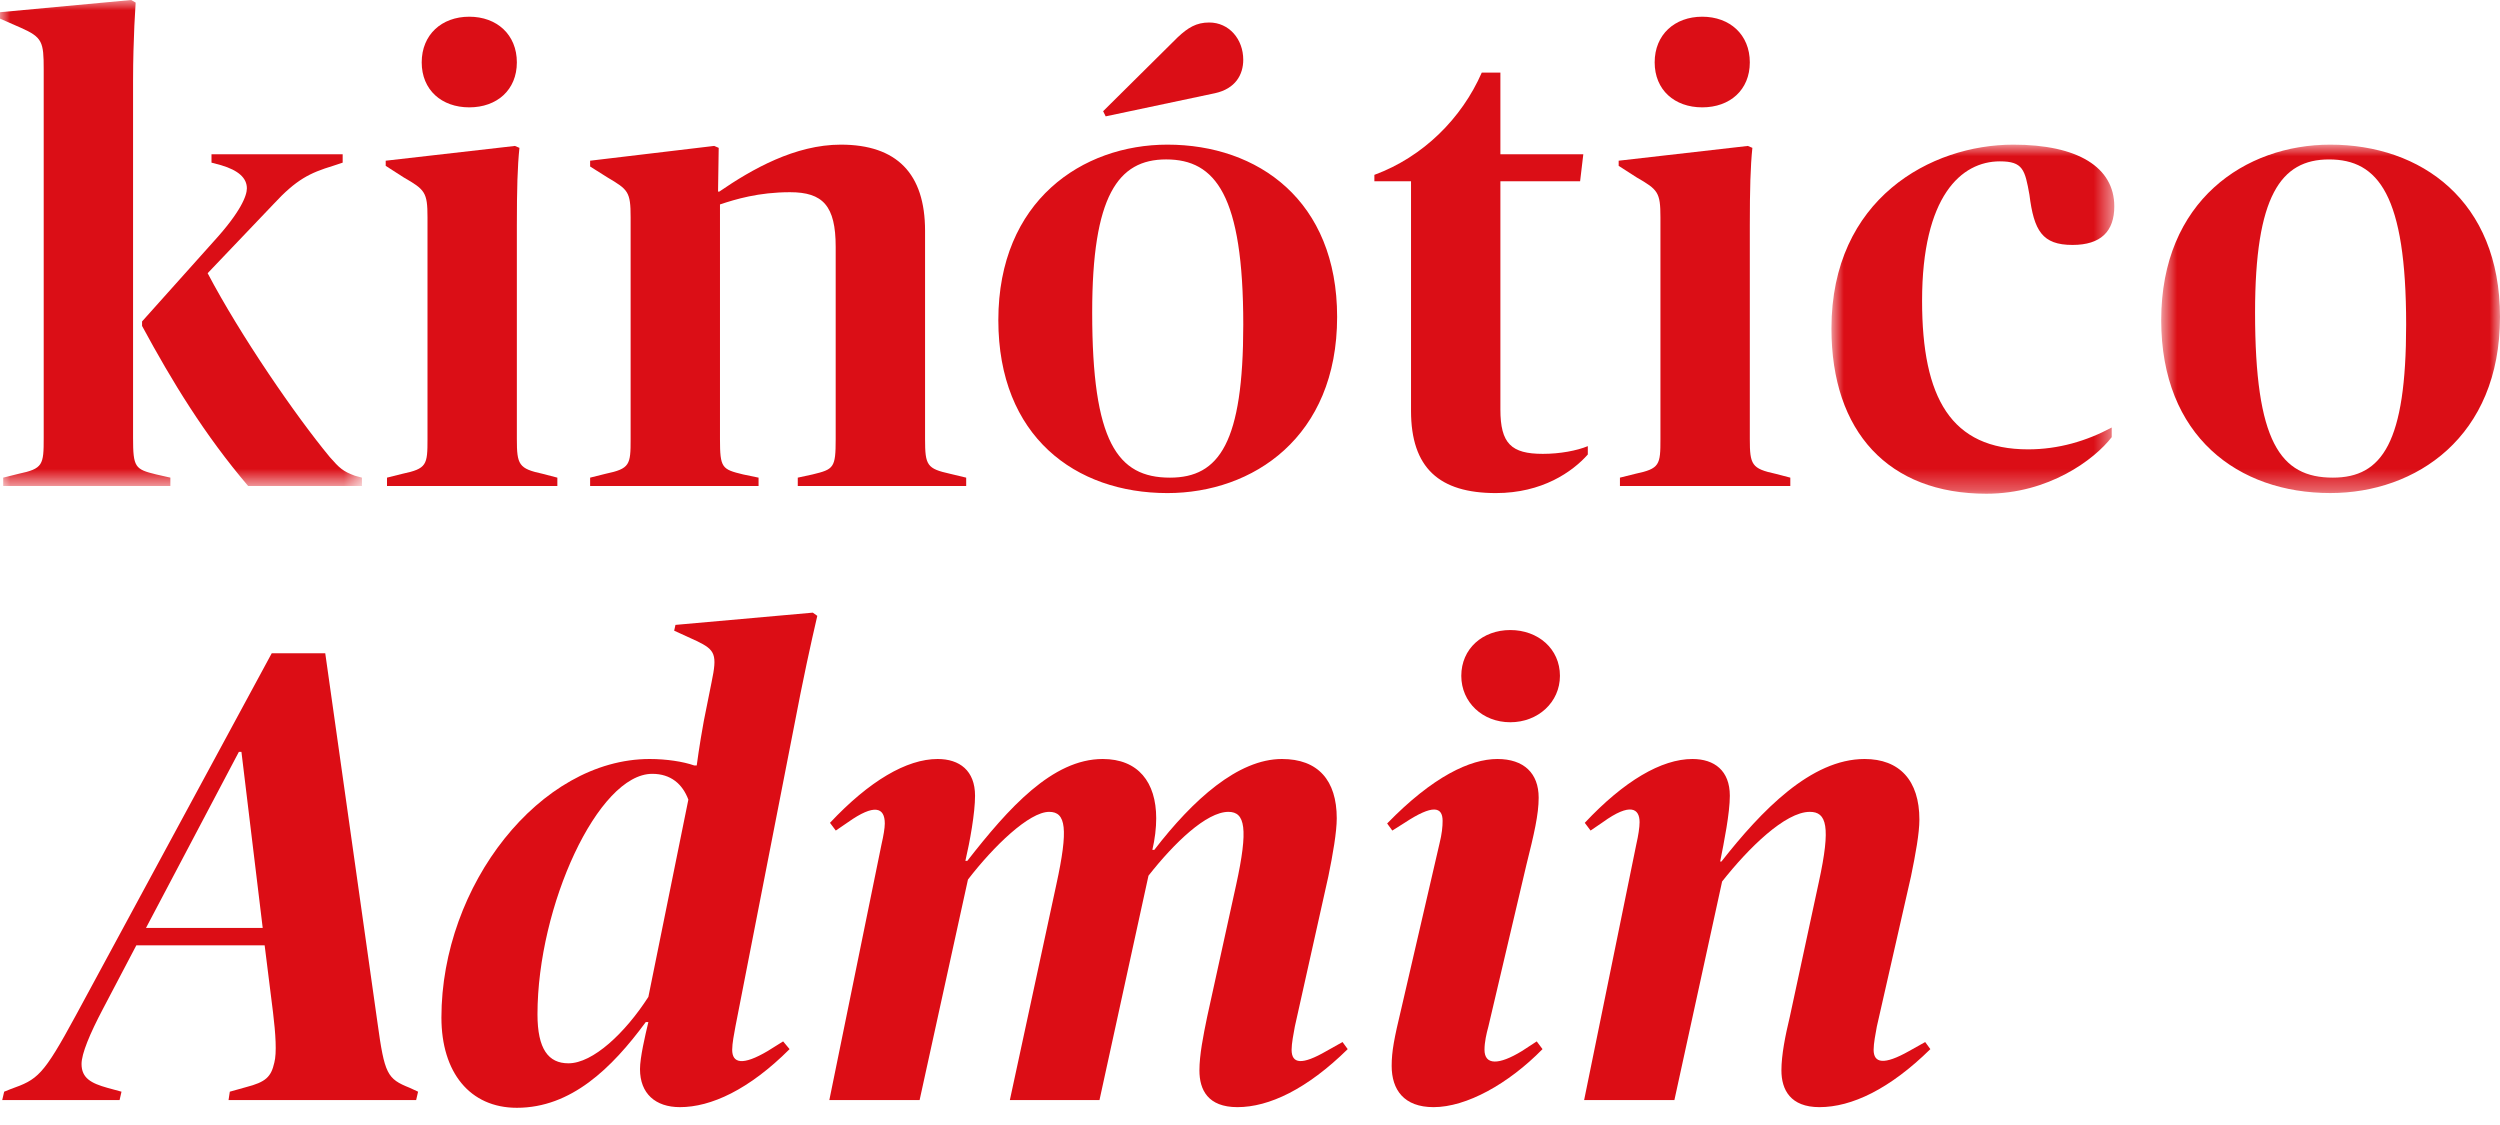 <svg width="120" height="54" viewBox="0 0 120 54" fill="none" xmlns="http://www.w3.org/2000/svg">
<mask id="mask0_425_6270" style="mask-type:luminance" maskUnits="userSpaceOnUse" x="0" y="0" width="18" height="24">
<path fill-rule="evenodd" clip-rule="evenodd" d="M0 0L17.373 0L17.373 23.328L0 23.328L0 0Z" fill="white"/>
</mask>
<g mask="url(#mask0_425_6270)">
<path fill-rule="evenodd" clip-rule="evenodd" d="M11.911 23.328C9.813 20.86 8.27 18.329 6.819 15.645V15.429L10.245 11.602C11.572 10.152 11.85 9.38 11.85 9.041C11.85 8.547 11.448 8.177 10.615 7.93L10.152 7.807V7.405L16.448 7.405V7.807L15.984 7.961C14.873 8.3 14.225 8.609 13.115 9.812L9.967 13.114C11.541 16.107 14.195 19.965 15.83 21.939C16.293 22.464 16.448 22.619 17.034 22.835L17.373 22.927V23.328L11.911 23.328ZM6.387 21.014C6.387 22.434 6.48 22.526 7.498 22.773L8.177 22.927V23.328L0.154 23.328L0.154 22.927L0.894 22.742C2.068 22.495 2.098 22.31 2.098 21.014L2.098 3.332C2.098 2.005 2.036 1.79 0.987 1.327L-0 0.895L-0 0.586L6.295 0L6.511 0.123L6.449 1.234C6.418 1.944 6.387 2.869 6.387 3.888L6.387 21.014Z" fill="#DB0E16"/>
</g>
<path fill-rule="evenodd" clip-rule="evenodd" d="M22.525 0.802C23.852 0.802 24.809 1.666 24.809 2.993C24.809 4.32 23.852 5.153 22.525 5.153C21.199 5.153 20.242 4.32 20.242 2.993C20.242 1.666 21.199 0.802 22.525 0.802ZM18.576 22.927L19.316 22.742C20.489 22.495 20.52 22.31 20.52 21.076V10.43C20.52 9.226 20.396 9.103 19.378 8.516L18.514 7.961V7.714L24.716 7.005L24.933 7.097C24.84 7.992 24.809 9.072 24.809 10.831V21.076C24.809 22.31 24.901 22.495 26.043 22.742L26.753 22.927V23.328L18.576 23.328V22.927Z" fill="#DB0E16"/>
<path fill-rule="evenodd" clip-rule="evenodd" d="M28.326 22.927L29.066 22.742C30.239 22.495 30.27 22.31 30.27 21.076V10.43C30.27 9.196 30.147 9.103 29.159 8.517L28.326 7.992V7.714L34.281 7.004L34.498 7.097L34.466 9.196H34.528C36.102 8.115 38.169 6.943 40.36 6.943C43.045 6.943 44.403 8.332 44.403 11.078V21.076C44.403 22.341 44.495 22.495 45.606 22.742L46.377 22.927V23.328L38.293 23.328V22.927L39.003 22.773C40.021 22.526 40.113 22.464 40.113 21.076V11.849C40.113 9.874 39.496 9.226 37.922 9.226C36.411 9.226 35.3 9.566 34.559 9.813V21.076C34.559 22.464 34.652 22.526 35.67 22.773L36.411 22.927V23.328L28.326 23.328V22.927Z" fill="#DB0E16"/>
<path fill-rule="evenodd" clip-rule="evenodd" d="M52.95 5.338L56.529 1.79C57.023 1.327 57.424 1.08 58.041 1.08C58.998 1.08 59.676 1.882 59.676 2.869C59.676 3.579 59.306 4.258 58.319 4.474L53.073 5.585L52.95 5.338ZM59.677 15.583C59.677 9.381 58.35 7.652 55.974 7.652C53.66 7.652 52.425 9.411 52.425 14.997C52.425 21.199 53.629 22.927 56.159 22.927C58.535 22.927 59.677 21.23 59.677 15.583ZM47.92 15.367C47.92 9.628 51.962 6.943 56.035 6.943C60.386 6.943 64.182 9.628 64.182 15.213C64.182 20.983 60.139 23.668 56.035 23.668C51.623 23.668 47.92 20.953 47.92 15.367Z" fill="#DB0E16"/>
<path fill-rule="evenodd" clip-rule="evenodd" d="M67.729 19.718V8.701H65.97V8.393C68.315 7.529 70.167 5.678 71.124 3.486L72.019 3.486V7.405L75.999 7.405L75.845 8.701L72.019 8.701V19.656C72.019 21.292 72.543 21.785 74.055 21.785C74.888 21.785 75.691 21.631 76.215 21.415V21.816C75.474 22.649 74.024 23.668 71.802 23.668C69.087 23.668 67.729 22.464 67.729 19.718Z" fill="#DB0E16"/>
<path fill-rule="evenodd" clip-rule="evenodd" d="M81.707 0.802C83.034 0.802 83.991 1.666 83.991 2.993C83.991 4.32 83.034 5.153 81.707 5.153C80.38 5.153 79.424 4.32 79.424 2.993C79.424 1.666 80.38 0.802 81.707 0.802ZM77.757 22.927L78.498 22.742C79.671 22.495 79.701 22.31 79.701 21.076V10.43C79.701 9.226 79.578 9.103 78.56 8.516L77.696 7.961V7.714L83.898 7.005L84.114 7.097C84.022 7.992 83.991 9.072 83.991 10.831V21.076C83.991 22.31 84.083 22.495 85.225 22.742L85.935 22.927V23.328L77.757 23.328V22.927Z" fill="#DB0E16"/>
<mask id="mask1_425_6270" style="mask-type:luminance" maskUnits="userSpaceOnUse" x="87" y="6" width="15" height="18">
<path fill-rule="evenodd" clip-rule="evenodd" d="M87.909 6.943L101.486 6.943V23.699L87.909 23.699V6.943Z" fill="white"/>
</mask>
<g mask="url(#mask1_425_6270)">
<path fill-rule="evenodd" clip-rule="evenodd" d="M87.909 15.768C87.909 9.535 92.692 6.943 96.641 6.943C99.727 6.943 101.486 8.023 101.486 9.905C101.486 11.109 100.838 11.757 99.481 11.757C98.03 11.757 97.629 11.078 97.413 9.35C97.197 8.146 97.104 7.745 95.993 7.745C94.142 7.745 92.26 9.411 92.26 14.441C92.26 19.101 93.648 21.569 97.351 21.569C98.802 21.569 100.159 21.169 101.363 20.52V20.983C100.53 22.063 98.339 23.699 95.345 23.699C90.655 23.699 87.909 20.737 87.909 15.768Z" fill="#DB0E16"/>
</g>
<mask id="mask2_425_6270" style="mask-type:luminance" maskUnits="userSpaceOnUse" x="103" y="6" width="17" height="18">
<path fill-rule="evenodd" clip-rule="evenodd" d="M103.738 6.943L120 6.943V23.667L103.738 23.667V6.943Z" fill="white"/>
</mask>
<g mask="url(#mask2_425_6270)">
<path fill-rule="evenodd" clip-rule="evenodd" d="M115.495 15.583C115.495 9.38 114.168 7.653 111.792 7.653C109.477 7.653 108.243 9.411 108.243 14.997C108.243 21.199 109.447 22.927 111.977 22.927C114.353 22.927 115.495 21.23 115.495 15.583ZM103.738 15.367C103.738 9.627 107.781 6.943 111.854 6.943C116.205 6.943 120 9.627 120 15.212C120 20.983 115.958 23.667 111.854 23.667C107.441 23.667 103.738 20.952 103.738 15.367Z" fill="#DB0E16"/>
</g>
<path d="M0.107 52.803L0.2 52.401L0.509 52.277C1.809 51.813 2.057 51.658 3.635 48.749L13.043 31.357H15.612L18.119 49.089C18.459 51.565 18.583 51.782 19.666 52.215L20.068 52.401L19.975 52.803H10.97L11.031 52.401L11.805 52.184C12.765 51.937 13.012 51.689 13.167 51.008C13.291 50.544 13.229 49.615 13.105 48.594L12.703 45.376H6.544L4.935 48.439C4.316 49.615 3.914 50.575 3.914 51.07C3.914 51.751 4.378 51.998 5.152 52.215L5.832 52.401L5.74 52.803H0.107ZM11.465 36.091L7.008 44.54H12.61L11.589 36.091H11.465Z" fill="#DC0D15"/>
<path d="M38.426 33.275L35.3 49.275C35.238 49.615 35.145 50.08 35.145 50.389C35.145 51.039 35.64 51.163 36.847 50.451L37.59 49.987L37.9 50.358C35.95 52.308 34.124 53.143 32.638 53.143C31.462 53.143 30.72 52.493 30.72 51.318C30.72 50.761 30.967 49.708 31.122 49.058H30.998C29.358 51.287 27.408 53.174 24.809 53.174C22.55 53.174 21.188 51.472 21.188 48.842C21.188 42.498 25.923 36.432 31.184 36.432C31.988 36.432 32.793 36.556 33.319 36.741H33.443C33.443 36.741 33.567 35.782 33.783 34.606L34.155 32.749C34.433 31.418 34.34 31.202 33.443 30.768L32.36 30.273L32.422 29.995L39.014 29.407L39.23 29.561C39.23 29.561 38.828 31.264 38.426 33.275ZM27.285 51.039C28.46 51.039 30.008 49.584 31.122 47.851L33.041 38.382C32.762 37.639 32.205 37.144 31.308 37.144C28.708 37.144 25.799 43.488 25.799 48.687C25.799 50.358 26.325 51.039 27.285 51.039Z" fill="#DC0D15"/>
<path d="M59.398 53.143C57.974 53.143 57.572 52.308 57.572 51.379C57.572 50.637 57.758 49.708 57.943 48.811L59.336 42.467C59.924 39.774 59.769 38.969 58.965 38.969C57.912 38.969 56.365 40.455 55.127 42.033L52.775 52.803H48.473L50.702 42.467C51.29 39.774 51.166 38.969 50.361 38.969C49.402 38.969 47.7 40.61 46.462 42.219L44.141 52.803H39.808L42.315 40.517C42.408 40.115 42.47 39.743 42.47 39.527C42.47 38.753 41.974 38.567 40.706 39.465L40.118 39.867L39.839 39.496C41.727 37.484 43.522 36.432 45.007 36.432C46.059 36.432 46.802 36.989 46.802 38.196C46.802 39.031 46.555 40.393 46.338 41.322H46.431C48.411 38.784 50.516 36.432 52.93 36.432C54.632 36.432 55.498 37.546 55.498 39.279C55.498 39.743 55.437 40.269 55.313 40.795H55.406C57.263 38.382 59.429 36.432 61.533 36.432C63.266 36.432 64.164 37.453 64.164 39.279C64.164 39.929 63.978 41.012 63.761 42.064L62.152 49.275C62.09 49.615 61.997 50.08 61.997 50.389C61.997 51.07 62.493 51.132 63.669 50.451L64.442 50.018L64.69 50.358C62.74 52.277 60.914 53.143 59.398 53.143Z" fill="#DC0D15"/>
<path d="M68.811 53.143C67.388 53.143 66.8 52.308 66.8 51.163C66.8 50.451 66.924 49.832 67.264 48.408L69.09 40.517C69.214 40.022 69.245 39.681 69.245 39.403C69.245 38.722 68.781 38.598 67.419 39.496L66.831 39.867L66.583 39.527C68.781 37.267 70.575 36.432 71.875 36.432C73.144 36.432 73.856 37.113 73.856 38.289C73.856 39.093 73.639 40.022 73.268 41.507L71.442 49.275C71.349 49.615 71.256 50.018 71.256 50.389C71.256 51.132 71.937 51.132 73.051 50.451L73.763 49.987L74.041 50.358C72.401 52.029 70.39 53.143 68.811 53.143ZM72.494 34.668C71.163 34.668 70.142 33.709 70.142 32.44C70.142 31.14 71.163 30.242 72.494 30.242C73.825 30.242 74.877 31.14 74.877 32.44C74.877 33.709 73.825 34.668 72.494 34.668Z" fill="#DC0D15"/>
<path d="M87.334 53.143C85.941 53.143 85.508 52.308 85.508 51.379C85.508 50.637 85.694 49.708 85.91 48.811L87.303 42.343C87.891 39.65 87.674 38.969 86.87 38.969C85.694 38.969 83.93 40.703 82.661 42.312L80.371 52.803H76.038L78.545 40.517C78.638 40.115 78.7 39.712 78.7 39.465C78.7 38.815 78.266 38.505 76.936 39.465L76.348 39.867L76.069 39.496C77.957 37.484 79.752 36.432 81.237 36.432C82.29 36.432 83.032 36.989 83.032 38.196C83.032 39.031 82.754 40.424 82.568 41.352H82.63C84.549 38.908 86.932 36.432 89.5 36.432C91.171 36.432 92.131 37.453 92.131 39.341C92.131 39.991 91.945 41.012 91.728 42.064L90.088 49.275C90.026 49.615 89.934 50.08 89.934 50.389C89.934 51.039 90.429 51.132 91.636 50.451L92.409 50.018L92.657 50.358C90.707 52.277 88.881 53.143 87.334 53.143Z" fill="#DC0D15"/>
</svg>
